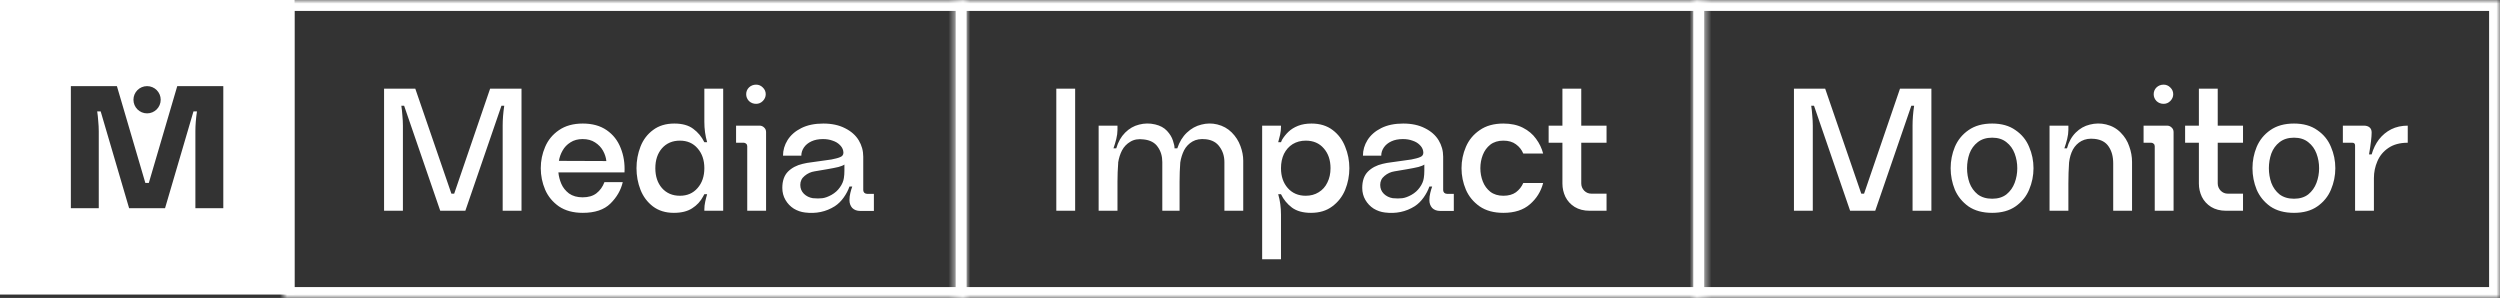 <svg width="344" height="41" viewBox="0 0 344 41" fill="none" xmlns="http://www.w3.org/2000/svg">
<rect x="0" y="0" width="344" height="41" fill="#333333" stroke="none"/>
<rect x="0.75" y="0.75" width="39" height="39" stroke="white" stroke-width="1.5"/>
<path fill-rule="evenodd" clip-rule="evenodd" d="M40.5 0H7.62939e-06V40.5H40.5V0ZM20.478 25.17L24.39 11.85H30.726V28.65H26.886V18.066C26.886 17.202 26.958 16.29 27.102 15.33H26.622L22.71 28.65H17.766L13.854 15.33H13.374C13.438 15.73 13.486 16.178 13.518 16.674C13.566 17.154 13.59 17.618 13.59 18.066V28.65H9.75V11.85H16.086L19.998 25.17H20.478ZM22.113 13.725C22.113 14.761 21.273 15.6 20.238 15.6C19.203 15.6 18.363 14.761 18.363 13.725C18.363 12.69 19.203 11.85 20.238 11.85C21.273 11.85 22.113 12.69 22.113 13.725Z" fill="white"/>
<mask id="path-3-inside-1_141_412" fill="white">
<path d="M39 0H133V41H39V0Z"/>
</mask>
<path d="M39 0V-1.5H37.5V0H39ZM133 0H134.5V-1.5H133V0ZM133 41V42.5H134.5V41H133ZM39 41H37.5V42.5H39V41ZM39 1.5H133V-1.5H39V1.5ZM131.5 0V41H134.5V0H131.5ZM133 39.5H39V42.5H133V39.5ZM40.5 41V0H37.5V41H40.5Z" fill="white" mask="url(#path-3-inside-1_141_412)"/>
<path d="M62.496 26.648L67.44 12.2H71.76V29H69.168V17.288C69.168 16.424 69.24 15.512 69.384 14.552H69L64.032 29H60.576L55.608 14.552H55.224C55.288 14.952 55.336 15.4 55.368 15.896C55.416 16.376 55.44 16.84 55.44 17.288V29H52.848V12.2H57.144L62.112 26.648H62.496ZM80.17 19.136C79.514 19.136 78.954 19.288 78.49 19.592C78.026 19.88 77.666 20.256 77.41 20.72C77.154 21.168 76.986 21.64 76.906 22.136L83.434 22.16C83.386 21.68 83.234 21.208 82.978 20.744C82.722 20.28 82.354 19.896 81.874 19.592C81.41 19.288 80.842 19.136 80.17 19.136ZM76.834 23.72C76.882 24.248 77.018 24.776 77.242 25.304C77.466 25.816 77.818 26.256 78.298 26.624C78.794 26.976 79.418 27.152 80.17 27.152C80.954 27.152 81.586 26.968 82.066 26.6C82.562 26.216 82.93 25.704 83.17 25.064H85.69C85.434 26.168 84.866 27.152 83.986 28.016C83.122 28.864 81.858 29.288 80.194 29.288C78.882 29.288 77.786 28.992 76.906 28.4C76.042 27.792 75.41 27.024 75.01 26.096C74.61 25.152 74.41 24.168 74.41 23.144C74.41 22.12 74.61 21.144 75.01 20.216C75.41 19.272 76.042 18.504 76.906 17.912C77.786 17.304 78.882 17 80.194 17C81.506 17 82.602 17.304 83.482 17.912C84.362 18.52 85.002 19.336 85.402 20.36C85.818 21.384 85.994 22.504 85.93 23.72H76.834ZM90.174 23.144C90.174 24.264 90.478 25.176 91.086 25.88C91.71 26.584 92.534 26.936 93.558 26.936C94.566 26.936 95.374 26.584 95.982 25.88C96.606 25.176 96.918 24.264 96.918 23.144C96.918 22.024 96.606 21.112 95.982 20.408C95.374 19.704 94.566 19.352 93.558 19.352C92.534 19.352 91.71 19.704 91.086 20.408C90.478 21.112 90.174 22.024 90.174 23.144ZM87.582 23.144C87.582 22.104 87.766 21.112 88.134 20.168C88.502 19.224 89.078 18.464 89.862 17.888C90.646 17.296 91.622 17 92.79 17C93.878 17 94.742 17.24 95.382 17.72C96.038 18.2 96.55 18.816 96.918 19.568H97.302C97.046 18.688 96.918 17.752 96.918 16.76V12.2H99.51V29H96.918V28.808C96.918 28.472 96.958 28.12 97.038 27.752C97.118 27.384 97.206 27.04 97.302 26.72H96.918C96.886 26.784 96.83 26.888 96.75 27.032C96.398 27.704 95.894 28.248 95.238 28.664C94.598 29.08 93.758 29.288 92.718 29.288C91.582 29.288 90.622 28.992 89.838 28.4C89.07 27.808 88.502 27.048 88.134 26.12C87.766 25.176 87.582 24.184 87.582 23.144ZM105.148 17.552C105.324 17.712 105.412 17.92 105.412 18.176V29H102.82V20.12C102.82 19.976 102.772 19.864 102.676 19.784C102.58 19.688 102.468 19.64 102.34 19.64H101.284V17.288H104.524C104.764 17.288 104.972 17.376 105.148 17.552ZM103.06 13.904C103.332 14.16 103.66 14.288 104.044 14.288C104.396 14.288 104.7 14.16 104.956 13.904C105.228 13.632 105.364 13.32 105.364 12.968C105.364 12.6 105.228 12.288 104.956 12.032C104.7 11.776 104.396 11.648 104.044 11.648C103.66 11.648 103.332 11.776 103.06 12.032C102.804 12.288 102.676 12.6 102.676 12.968C102.676 13.32 102.804 13.632 103.06 13.904ZM116.191 22.64C116.047 22.752 115.775 22.864 115.375 22.976C114.975 23.072 114.447 23.176 113.791 23.288C113.279 23.384 112.711 23.48 112.087 23.576C111.575 23.656 111.119 23.864 110.719 24.2C110.319 24.52 110.119 24.936 110.119 25.448C110.119 25.928 110.287 26.336 110.623 26.672C110.959 26.992 111.367 27.192 111.847 27.272C112.359 27.32 112.799 27.32 113.167 27.272C113.535 27.224 113.951 27.072 114.415 26.816C114.895 26.544 115.279 26.2 115.567 25.784C115.871 25.368 116.055 24.936 116.119 24.488C116.167 24.184 116.191 23.856 116.191 23.504V22.64ZM120.247 29.024H118.375C117.911 29.024 117.543 28.888 117.271 28.616C117.015 28.328 116.887 27.968 116.887 27.536C116.887 27.2 116.927 26.872 117.007 26.552C117.087 26.216 117.175 25.92 117.271 25.664H116.887C116.711 26.176 116.447 26.68 116.095 27.176C115.743 27.672 115.335 28.072 114.871 28.376C114.263 28.76 113.615 29.024 112.927 29.168C112.239 29.312 111.519 29.336 110.767 29.24C110.223 29.176 109.711 29 109.231 28.712C108.751 28.408 108.367 28.008 108.079 27.512C107.791 27.016 107.647 26.464 107.647 25.856C107.647 24.896 107.903 24.152 108.415 23.624C108.943 23.096 109.623 22.736 110.455 22.544C110.839 22.448 111.247 22.376 111.679 22.328C112.111 22.264 112.511 22.208 112.879 22.16C113.535 22.08 114.047 22.008 114.415 21.944L114.727 21.872C115.223 21.776 115.583 21.656 115.807 21.512C116.031 21.352 116.103 21.096 116.023 20.744C115.959 20.44 115.799 20.168 115.543 19.928C115.287 19.672 114.959 19.48 114.559 19.352C114.175 19.208 113.735 19.136 113.239 19.136C112.631 19.136 112.103 19.24 111.655 19.448C111.207 19.656 110.863 19.936 110.623 20.288C110.383 20.64 110.263 21.016 110.263 21.416H107.743C107.743 20.664 107.951 19.952 108.367 19.28C108.799 18.592 109.431 18.04 110.263 17.624C111.095 17.208 112.103 17 113.287 17C114.455 17 115.455 17.216 116.287 17.648C117.119 18.064 117.743 18.616 118.159 19.304C118.575 19.992 118.783 20.744 118.783 21.56V26.168C118.783 26.296 118.831 26.416 118.927 26.528C119.039 26.624 119.167 26.672 119.311 26.672H120.247V29.024Z" fill="white"/>
<mask id="path-6-inside-2_141_412" fill="white">
<path d="M131.5 0H234.5V41H131.5V0Z"/>
</mask>
<path d="M131.5 0V-1.5H130V0H131.5ZM234.5 0H236V-1.5H234.5V0ZM234.5 41V42.5H236V41H234.5ZM131.5 41H130V42.5H131.5V41ZM131.5 1.5H234.5V-1.5H131.5V1.5ZM233 0V41H236V0H233ZM234.5 39.5H131.5V42.5H234.5V39.5ZM133 41V0H130V41H133Z" fill="white" mask="url(#path-6-inside-2_141_412)"/>
<path d="M147.94 12.2V29H145.348V12.2H147.94ZM170.685 20.096C170.941 20.784 171.069 21.456 171.069 22.112V29H168.477V22.304C168.477 21.504 168.261 20.808 167.829 20.216C167.413 19.608 166.781 19.256 165.933 19.16C165.197 19.08 164.581 19.184 164.085 19.472C163.589 19.76 163.205 20.16 162.933 20.672C162.677 21.184 162.501 21.744 162.405 22.352C162.341 23.216 162.309 24.096 162.309 24.992V29H159.933V22.304C159.933 21.488 159.725 20.792 159.309 20.216C158.909 19.624 158.261 19.28 157.365 19.184C156.645 19.088 156.037 19.192 155.541 19.496C155.045 19.784 154.661 20.184 154.389 20.696C154.133 21.192 153.957 21.744 153.861 22.352V22.472C153.829 22.984 153.805 23.4 153.789 23.72C153.773 24.024 153.765 24.448 153.765 24.992V29H151.173V17.288H153.765V17.888C153.765 18.256 153.709 18.672 153.597 19.136C153.485 19.584 153.357 20.008 153.213 20.408H153.597C153.853 19.528 154.261 18.808 154.821 18.248C155.381 17.688 156.021 17.32 156.741 17.144C157.477 16.952 158.213 16.944 158.949 17.12C159.637 17.28 160.181 17.576 160.581 18.008C160.981 18.44 161.253 18.888 161.397 19.352C161.557 19.816 161.629 20.168 161.613 20.408H161.997C162.285 19.528 162.725 18.808 163.317 18.248C163.909 17.688 164.573 17.32 165.309 17.144C166.045 16.952 166.773 16.944 167.493 17.12C168.277 17.312 168.941 17.68 169.485 18.224C170.029 18.768 170.429 19.392 170.685 20.096ZM183.08 23.144C183.08 22.024 182.768 21.112 182.144 20.408C181.536 19.704 180.712 19.352 179.672 19.352C179 19.352 178.4 19.512 177.872 19.832C177.36 20.152 176.96 20.6 176.672 21.176C176.4 21.752 176.264 22.408 176.264 23.144C176.264 24.264 176.576 25.176 177.2 25.88C177.824 26.584 178.648 26.936 179.672 26.936C180.344 26.936 180.936 26.776 181.448 26.456C181.976 26.136 182.376 25.688 182.648 25.112C182.936 24.536 183.08 23.88 183.08 23.144ZM185.672 23.144C185.672 24.184 185.48 25.176 185.096 26.12C184.712 27.048 184.12 27.808 183.32 28.4C182.536 28.992 181.56 29.288 180.392 29.288C179.304 29.288 178.432 29.048 177.776 28.568C177.12 28.072 176.616 27.456 176.264 26.72H175.88C176.136 27.6 176.264 28.536 176.264 29.528V35.672H173.672V17.288H176.264V17.456C176.264 17.808 176.224 18.168 176.144 18.536C176.064 18.904 175.976 19.248 175.88 19.568H176.264C176.296 19.472 176.344 19.36 176.408 19.232C176.664 18.816 176.96 18.448 177.296 18.128C177.648 17.792 178.088 17.52 178.616 17.312C179.144 17.104 179.76 17 180.464 17C181.616 17 182.584 17.296 183.368 17.888C184.152 18.48 184.728 19.248 185.096 20.192C185.48 21.12 185.672 22.104 185.672 23.144ZM195.988 22.64C195.844 22.752 195.572 22.864 195.172 22.976C194.772 23.072 194.244 23.176 193.588 23.288C193.076 23.384 192.508 23.48 191.884 23.576C191.372 23.656 190.916 23.864 190.516 24.2C190.116 24.52 189.916 24.936 189.916 25.448C189.916 25.928 190.084 26.336 190.42 26.672C190.756 26.992 191.164 27.192 191.644 27.272C192.156 27.32 192.596 27.32 192.964 27.272C193.332 27.224 193.748 27.072 194.212 26.816C194.692 26.544 195.076 26.2 195.364 25.784C195.668 25.368 195.852 24.936 195.916 24.488C195.964 24.184 195.988 23.856 195.988 23.504V22.64ZM200.044 29.024H198.172C197.708 29.024 197.34 28.888 197.068 28.616C196.812 28.328 196.684 27.968 196.684 27.536C196.684 27.2 196.724 26.872 196.804 26.552C196.884 26.216 196.972 25.92 197.068 25.664H196.684C196.508 26.176 196.244 26.68 195.892 27.176C195.54 27.672 195.132 28.072 194.668 28.376C194.06 28.76 193.412 29.024 192.724 29.168C192.036 29.312 191.316 29.336 190.564 29.24C190.02 29.176 189.508 29 189.028 28.712C188.548 28.408 188.164 28.008 187.876 27.512C187.588 27.016 187.444 26.464 187.444 25.856C187.444 24.896 187.7 24.152 188.212 23.624C188.74 23.096 189.42 22.736 190.252 22.544C190.636 22.448 191.044 22.376 191.476 22.328C191.908 22.264 192.308 22.208 192.676 22.16C193.332 22.08 193.844 22.008 194.212 21.944L194.524 21.872C195.02 21.776 195.38 21.656 195.604 21.512C195.828 21.352 195.9 21.096 195.82 20.744C195.756 20.44 195.596 20.168 195.34 19.928C195.084 19.672 194.756 19.48 194.356 19.352C193.972 19.208 193.532 19.136 193.036 19.136C192.428 19.136 191.9 19.24 191.452 19.448C191.004 19.656 190.66 19.936 190.42 20.288C190.18 20.64 190.06 21.016 190.06 21.416H187.54C187.54 20.664 187.748 19.952 188.164 19.28C188.596 18.592 189.228 18.04 190.06 17.624C190.892 17.208 191.9 17 193.084 17C194.252 17 195.252 17.216 196.084 17.648C196.916 18.064 197.54 18.616 197.956 19.304C198.372 19.992 198.58 20.744 198.58 21.56V26.168C198.58 26.296 198.628 26.416 198.724 26.528C198.836 26.624 198.964 26.672 199.108 26.672H200.044V29.024ZM208.593 26.456C209.041 26.12 209.377 25.696 209.601 25.184H212.337C212.033 26.352 211.425 27.328 210.513 28.112C209.617 28.896 208.401 29.288 206.865 29.288C205.553 29.288 204.465 28.992 203.601 28.4C202.737 27.792 202.105 27.024 201.705 26.096C201.305 25.152 201.105 24.168 201.105 23.144C201.105 22.12 201.305 21.144 201.705 20.216C202.105 19.272 202.737 18.504 203.601 17.912C204.465 17.304 205.553 17 206.865 17C207.905 17 208.801 17.192 209.553 17.576C210.305 17.96 210.905 18.464 211.353 19.088C211.817 19.712 212.145 20.392 212.337 21.128H209.601C209.393 20.616 209.057 20.192 208.593 19.856C208.145 19.52 207.569 19.352 206.865 19.352C206.145 19.352 205.545 19.536 205.065 19.904C204.601 20.272 204.257 20.744 204.033 21.32C203.809 21.896 203.697 22.504 203.697 23.144C203.697 23.784 203.809 24.392 204.033 24.968C204.257 25.544 204.601 26.016 205.065 26.384C205.545 26.752 206.145 26.936 206.865 26.936C207.569 26.936 208.145 26.776 208.593 26.456ZM215.397 27.08C215.125 26.504 214.989 25.896 214.989 25.256V19.64H213.093V17.288H214.989V12.2H217.581V17.288H221.061V19.64H217.581V25.232C217.581 25.616 217.717 25.952 217.989 26.24C218.261 26.512 218.589 26.648 218.973 26.648H221.061V29H218.733C217.933 29 217.245 28.824 216.669 28.472C216.109 28.12 215.685 27.656 215.397 27.08Z" fill="white"/>
<mask id="path-9-inside-3_141_412" fill="white">
<path d="M233 0H344V41H233V0Z"/>
</mask>
<path d="M233 0V-1.5H231.5V0H233ZM344 0H345.5V-1.5H344V0ZM344 41V42.5H345.5V41H344ZM233 41H231.5V42.5H233V41ZM233 1.5H344V-1.5H233V1.5ZM342.5 0V41H345.5V0H342.5ZM344 39.5H233V42.5H344V39.5ZM234.5 41V0H231.5V41H234.5Z" fill="white" mask="url(#path-9-inside-3_141_412)"/>
<path d="M256.496 26.648L261.44 12.2H265.76V29H263.168V17.288C263.168 16.424 263.24 15.512 263.384 14.552H263L258.032 29H254.576L249.608 14.552H249.224C249.288 14.952 249.336 15.4 249.368 15.896C249.416 16.376 249.44 16.84 249.44 17.288V29H246.848V12.2H251.144L256.112 26.648H256.496ZM274.122 27.344C274.922 27.344 275.578 27.144 276.09 26.744C276.602 26.328 276.978 25.8 277.218 25.16C277.458 24.52 277.578 23.848 277.578 23.144C277.578 22.44 277.458 21.768 277.218 21.128C276.978 20.488 276.602 19.968 276.09 19.568C275.578 19.152 274.922 18.944 274.122 18.944C273.322 18.944 272.658 19.152 272.13 19.568C271.618 19.968 271.242 20.488 271.002 21.128C270.778 21.768 270.666 22.44 270.666 23.144C270.666 23.848 270.778 24.52 271.002 25.16C271.242 25.8 271.618 26.328 272.13 26.744C272.658 27.144 273.322 27.344 274.122 27.344ZM274.122 17C275.418 17 276.49 17.304 277.338 17.912C278.202 18.504 278.826 19.272 279.21 20.216C279.61 21.144 279.81 22.12 279.81 23.144C279.81 24.168 279.61 25.152 279.21 26.096C278.826 27.024 278.202 27.792 277.338 28.4C276.49 28.992 275.418 29.288 274.122 29.288C272.81 29.288 271.722 28.992 270.858 28.4C270.01 27.792 269.386 27.024 268.986 26.096C268.602 25.152 268.41 24.168 268.41 23.144C268.41 22.12 268.602 21.144 268.986 20.216C269.386 19.272 270.01 18.504 270.858 17.912C271.722 17.304 272.81 17 274.122 17ZM292.985 20.144C293.241 20.848 293.369 21.56 293.369 22.28V29H290.777V22.472C290.777 21.544 290.569 20.776 290.153 20.168C289.753 19.56 289.113 19.208 288.233 19.112C287.529 19.032 286.921 19.128 286.409 19.4C285.913 19.672 285.521 20.064 285.233 20.576C284.961 21.088 284.785 21.68 284.705 22.352C284.641 23.296 284.609 24.264 284.609 25.256V29H282.017V17.288H284.609V17.888C284.609 18.256 284.553 18.672 284.441 19.136C284.329 19.584 284.201 20.008 284.057 20.408H284.417C284.657 19.528 285.057 18.808 285.617 18.248C286.177 17.688 286.825 17.32 287.561 17.144C288.313 16.952 289.057 16.944 289.793 17.12C290.593 17.312 291.265 17.688 291.809 18.248C292.353 18.792 292.745 19.424 292.985 20.144ZM298.82 17.552C298.996 17.712 299.084 17.92 299.084 18.176V29H296.492V20.12C296.492 19.976 296.444 19.864 296.348 19.784C296.252 19.688 296.14 19.64 296.012 19.64H294.956V17.288H298.196C298.436 17.288 298.644 17.376 298.82 17.552ZM296.732 13.904C297.004 14.16 297.332 14.288 297.716 14.288C298.068 14.288 298.372 14.16 298.628 13.904C298.9 13.632 299.036 13.32 299.036 12.968C299.036 12.6 298.9 12.288 298.628 12.032C298.372 11.776 298.068 11.648 297.716 11.648C297.332 11.648 297.004 11.776 296.732 12.032C296.476 12.288 296.348 12.6 296.348 12.968C296.348 13.32 296.476 13.632 296.732 13.904ZM302.975 27.08C302.703 26.504 302.567 25.896 302.567 25.256V19.64H300.671V17.288H302.567V12.2H305.159V17.288H308.639V19.64H305.159V25.232C305.159 25.616 305.295 25.952 305.567 26.24C305.839 26.512 306.167 26.648 306.551 26.648H308.639V29H306.311C305.511 29 304.823 28.824 304.247 28.472C303.687 28.12 303.263 27.656 302.975 27.08ZM315.653 27.344C316.453 27.344 317.109 27.144 317.621 26.744C318.133 26.328 318.509 25.8 318.749 25.16C318.989 24.52 319.109 23.848 319.109 23.144C319.109 22.44 318.989 21.768 318.749 21.128C318.509 20.488 318.133 19.968 317.621 19.568C317.109 19.152 316.453 18.944 315.653 18.944C314.853 18.944 314.189 19.152 313.661 19.568C313.149 19.968 312.773 20.488 312.533 21.128C312.309 21.768 312.197 22.44 312.197 23.144C312.197 23.848 312.309 24.52 312.533 25.16C312.773 25.8 313.149 26.328 313.661 26.744C314.189 27.144 314.853 27.344 315.653 27.344ZM315.653 17C316.949 17 318.021 17.304 318.869 17.912C319.733 18.504 320.357 19.272 320.741 20.216C321.141 21.144 321.341 22.12 321.341 23.144C321.341 24.168 321.141 25.152 320.741 26.096C320.357 27.024 319.733 27.792 318.869 28.4C318.021 28.992 316.949 29.288 315.653 29.288C314.341 29.288 313.253 28.992 312.389 28.4C311.541 27.792 310.917 27.024 310.517 26.096C310.133 25.152 309.941 24.168 309.941 23.144C309.941 22.12 310.133 21.144 310.517 20.216C310.917 19.272 311.541 18.504 312.389 17.912C313.253 17.304 314.341 17 315.653 17ZM329.026 17.792C329.698 17.456 330.458 17.288 331.306 17.288V19.64C330.234 19.64 329.346 19.88 328.642 20.36C327.954 20.824 327.45 21.432 327.13 22.184C326.81 22.92 326.65 23.696 326.65 24.512V29H324.058V20.024C324.058 19.896 324.026 19.8 323.962 19.736C323.898 19.672 323.802 19.64 323.674 19.64H322.378V17.288H325.282C325.602 17.288 325.858 17.368 326.05 17.528C326.242 17.688 326.338 17.92 326.338 18.224C326.338 18.864 326.218 19.872 325.978 21.248H326.338C326.562 20.464 326.898 19.776 327.346 19.184C327.81 18.592 328.37 18.128 329.026 17.792Z" fill="white"/>
</svg>
